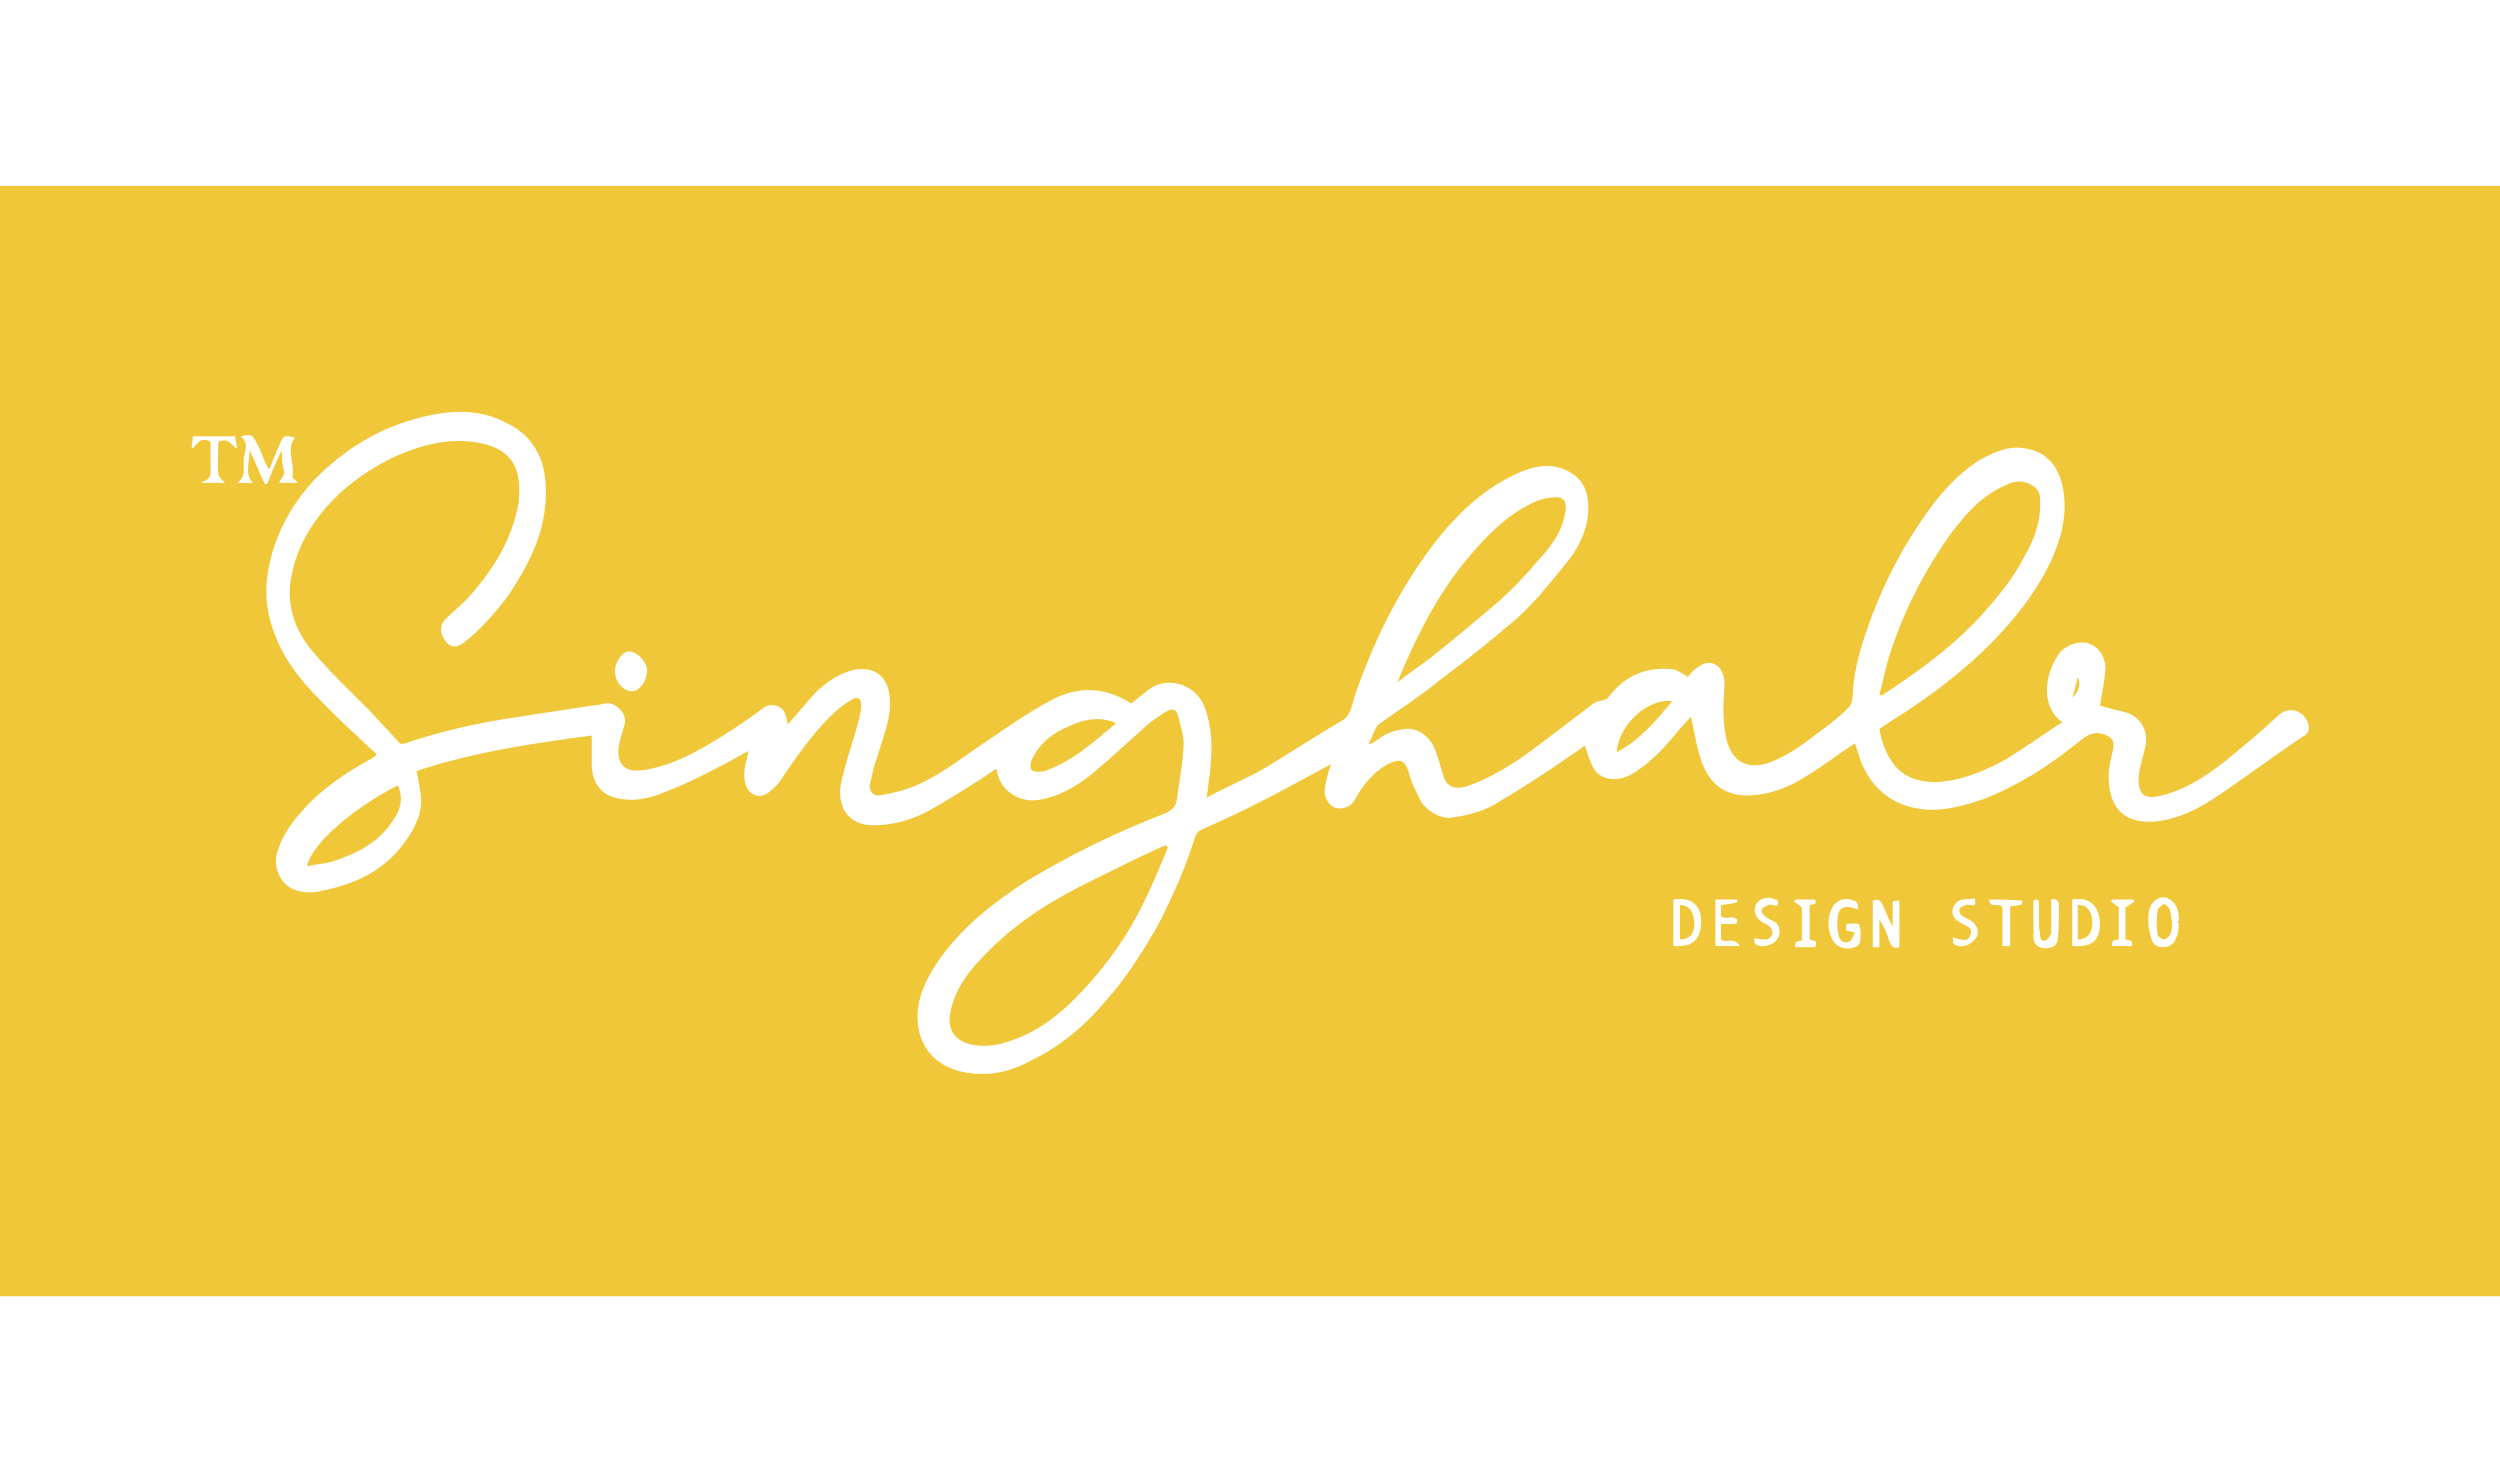 <?xml version="1.0" encoding="utf-8"?>
<!-- Generator: Adobe Illustrator 27.0.0, SVG Export Plug-In . SVG Version: 6.00 Build 0)  -->
<svg xmlns="http://www.w3.org/2000/svg" xmlns:xlink="http://www.w3.org/1999/xlink" version="1.1" id="Layer_1" x="0px" y="0px" viewBox="0 0 225.6 100" style="enable-background:new 0 0 225.6 100;" xml:space="preserve" width="140" height="83">
<style type="text/css">
	.st0{fill:#F1C73A;}
	.st1{fill:#FFFFFF;}
</style>
<rect id="XMLID_3_" x="-0.4" y="-0.1" class="st0" width="226.3" height="100.2"/>
<g>
	<path class="st1" d="M208.3,48.5c-0.2-1-1.5-1.8-2.6-0.9c-1.6,1.5-3.3,2.9-5,4.3c-1.7,1.3-3.5,2.5-5.6,3c-1.8,0.5-2.2-0.3-2.1-1.8   c0.1-0.9,0.4-1.7,0.6-2.6c0.3-1.4-0.4-2.7-1.8-3.1c-0.8-0.2-1.6-0.4-2.3-0.6c0.2-1.1,0.4-2.2,0.5-3.3c0-1.1-0.6-2-1.5-2.3   c-0.8-0.3-2,0.1-2.6,0.8c-1.2,1.5-2,4.7,0.2,6.3c-1.7,1.1-3.4,2.3-5,3.3c-2,1.1-4.1,2-6.4,2.1c-1.5,0-2.9-0.4-3.8-1.6   c-0.7-0.9-1.1-2-1.3-3.2c0.3-0.2,0.6-0.4,0.9-0.6c4.3-2.7,8.2-5.7,11.4-9.6c1.7-2.1,3.1-4.3,3.9-6.8c0.5-1.6,0.7-3.3,0.3-5   c-0.4-1.7-1.4-3-3.3-3.3c-1.5-0.3-2.8,0.3-4.1,1c-2.2,1.4-3.8,3.3-5.1,5.2c-1.9,2.7-3.4,5.6-4.6,8.7c-0.9,2.4-1.7,4.8-1.8,7.2   c0,0.4-0.1,0.9-0.3,1.2c-0.9,0.9-1.9,1.7-2.9,2.4c-1.4,1.1-2.8,2.1-4.5,2.7c-1.7,0.5-3,0-3.6-1.8c-0.5-1.7-0.4-3.5-0.3-5.1   c0.1-0.8-0.2-1.7-0.8-2c-0.5-0.3-1.1-0.2-1.8,0.4c-0.3,0.2-0.5,0.5-0.8,0.8c0-0.1,0-0.2,0-0.2c-0.5-0.2-0.9-0.6-1.4-0.6   c-2.4-0.2-4.3,0.7-5.7,2.6c-0.1,0.1-0.3,0.2-0.4,0.2c-0.3,0.1-0.6,0.1-0.9,0.3c-1.7,1.3-3.4,2.6-5,3.8c-2,1.5-4.1,2.9-6.5,3.7   c-1.1,0.3-1.8,0-2.1-1.1c-0.2-0.7-0.4-1.5-0.7-2.2c-0.4-1.2-1.6-2-2.6-1.9c-1,0.1-1.9,0.4-2.6,1c-0.2,0.1-0.4,0.3-0.8,0.4   c0.1-0.2,0.1-0.4,0.2-0.4c0.2-0.5,0.4-1.1,0.7-1.4c1.8-1.3,3.7-2.5,5.4-3.9c2.4-1.8,4.8-3.7,7-5.6c1.7-1.5,3.1-3.3,4.5-5   c1.3-1.6,2.2-3.5,2-5.6c-0.1-1.2-0.6-2.1-1.7-2.7c-1.6-0.9-3.3-0.5-4.8,0.2c-3.4,1.6-5.9,4.2-8,7.1c-2.9,4-5,8.4-6.6,13.1   c-0.2,0.7-0.3,1.5-1,2c-2.4,1.4-4.7,2.9-7,4.3c-1.7,1-3.5,1.7-5.3,2.7c0.1-0.9,0.2-1.6,0.3-2.4c0.2-1.9,0.2-3.7-0.4-5.5   c-0.8-2.5-3.6-3.1-5.2-1.8c-0.5,0.4-1,0.8-1.5,1.2c-0.1,0-0.1-0.1-0.2-0.1c-2.4-1.5-4.9-1.4-7.2-0.1c-1.9,1-3.7,2.3-5.5,3.5   c-2.1,1.4-4.1,3-6.3,4c-1.1,0.5-2.3,0.8-3.5,1c-0.6,0.1-1-0.4-0.9-1c0.2-0.9,0.4-1.8,0.7-2.6c0.5-1.7,1.2-3.3,1.1-5   c-0.1-2.5-1.8-3.2-3.7-2.6c-1.5,0.5-2.7,1.5-3.7,2.7c-0.6,0.7-1.2,1.4-1.8,2.1c-0.1-0.3-0.1-0.5-0.2-0.8c-0.2-0.9-1.3-1.2-2-0.7   c-0.9,0.7-1.8,1.3-2.7,1.9c-2.5,1.6-5,3.2-8,3.7c-1.7,0.3-2.5-0.4-2.4-1.9c0.1-0.7,0.3-1.3,0.5-2c0.2-0.5,0.1-1-0.2-1.4   c-0.4-0.4-0.8-0.8-1.5-0.7c-0.4,0.1-0.8,0.2-1.2,0.2c-2.6,0.4-5.2,0.8-7.8,1.2c-3.1,0.5-6.1,1.2-9,2.2c-0.4,0.1-0.5,0.1-0.8-0.3   c-0.8-0.9-1.6-1.7-2.4-2.6c-1.8-1.8-3.6-3.5-5.2-5.4c-1.7-2-2.4-4.4-1.9-6.8c0.5-2.6,1.8-4.8,3.6-6.7c1.7-1.8,3.7-3.1,5.8-4.1   c2.5-1.1,5-1.7,7.6-1.2c1.6,0.3,3,1.1,3.4,2.8c0.2,0.8,0.2,1.7,0.1,2.6c-0.6,3.3-2.2,5.9-4.4,8.4c-0.7,0.8-1.5,1.4-2.2,2.1   c-0.6,0.6-0.5,1.4,0.1,2.1c0.4,0.5,1,0.5,1.7-0.1c1.4-1.1,2.6-2.5,3.7-3.9c2.2-3.2,3.9-6.6,3.5-10.7c-0.2-2.2-1.3-4-3.3-5   c-2.3-1.3-4.7-1.3-7.1-0.8c-3.8,0.8-6.9,2.5-9.7,5.1c-1.9,1.8-3.3,3.9-4.2,6.3c-0.9,2.5-1.2,5-0.4,7.5c0.8,2.7,2.4,4.8,4.3,6.7   c1.7,1.8,3.5,3.4,5.2,5c-0.1,0.1-0.2,0.2-0.2,0.2c-0.1,0.1-0.2,0.1-0.3,0.2c-2.4,1.3-4.6,2.8-6.4,4.9c-0.9,1-1.7,2.2-2.1,3.6   c-0.4,1.4,0.4,3,1.8,3.4c0.7,0.2,1.6,0.2,2.3,0c2.9-0.6,5.4-1.7,7.3-4.2c1.1-1.5,1.9-3,1.5-4.9c-0.1-0.6-0.2-1.1-0.3-1.7   c5.1-1.7,10.5-2.5,15.8-3.2c0,0.9,0,1.8,0,2.7c0.1,2.4,1.7,3.1,3.6,3.1c1,0,2.1-0.3,3-0.7c2.1-0.8,4-1.8,5.9-2.8   c0.5-0.3,1.1-0.6,1.6-0.9c0,0.1,0,0.2,0,0.2c-0.2,1-0.6,2-0.1,3.1c0.4,0.8,1.3,1,2,0.4c0.4-0.3,0.7-0.6,1-1   c1.4-2.1,2.8-4.1,4.5-5.8c0.6-0.6,1.2-1.1,1.9-1.5c0.6-0.4,1-0.1,0.9,0.6c0,0.4-0.1,0.8-0.2,1.2c-0.5,1.9-1.2,3.8-1.6,5.7   c-0.4,1.9,0.5,3.8,2.9,3.8c1.8,0,3.5-0.5,5-1.3c2.1-1.2,4.2-2.5,6.1-3.8c0,0,0.1,0.2,0.1,0.4c0.4,1.7,2.1,2.7,3.8,2.4   c1.8-0.3,3.3-1.2,4.7-2.3c1.8-1.5,3.5-3.1,5.2-4.6c0.5-0.4,1.1-0.8,1.6-1.1c0.5-0.3,0.9-0.1,1,0.4c0.2,0.9,0.6,1.9,0.5,2.9   c-0.1,1.6-0.4,3.1-0.6,4.7c-0.1,0.6-0.4,0.9-1,1.2c-4.4,1.7-8.5,3.7-12.5,6.1c-3.1,2-5.9,4.2-8,7.2c-1,1.5-1.8,3-1.9,4.8   c-0.1,3.1,1.8,5.1,5,5.4c1.9,0.2,3.7-0.3,5.3-1.2c2.7-1.3,5-3.3,6.8-5.5c1.8-2,3.2-4.3,4.5-6.5c1.4-2.7,2.6-5.4,3.5-8.3   c0.1-0.2,0.3-0.4,0.5-0.5c1.8-0.8,3.6-1.6,5.3-2.5c2.2-1.1,4.3-2.3,6.4-3.4l0,0c-0.2,0.6-0.4,1.3-0.5,1.9c-0.1,0.5-0.1,1,0.2,1.4   c0.5,1,1.9,0.8,2.4,0c0.7-1.3,1.6-2.5,3-3.3c1-0.5,1.5-0.5,1.9,0.6c0.2,0.9,0.6,1.7,1,2.5c0.5,1.1,2,1.9,3,1.7   c1.3-0.2,2.6-0.5,3.8-1.2c2.2-1.3,4.4-2.7,6.4-4.1c0.6-0.4,1.2-0.8,1.7-1.2c0.3,0.8,0.5,1.6,0.9,2.2c0.7,1,2.2,1.1,3.5,0.3   c1.6-1,2.9-2.4,4.1-3.9c0.4-0.4,0.7-0.8,1.1-1.2c0.3,1.4,0.5,2.7,0.9,3.9c0.8,2.4,2.4,3.3,4.5,3.2c1.9-0.1,3.6-0.8,5.1-1.8   c1.5-0.9,2.9-2,4.3-2.9c0.1,0.4,0.3,0.8,0.4,1.3c1.1,3.1,3.5,4.7,6.6,4.7c1.6,0,3.2-0.5,4.7-1c3-1.2,5.7-2.9,8.2-4.9   c0.8-0.6,1.4-1.3,2.6-0.9c0.7,0.3,0.9,0.5,0.8,1.3c-0.2,0.9-0.5,1.9-0.4,2.8c0.1,3.1,2,4.1,4.7,3.7c1.8-0.3,3.4-1.1,4.9-2.1   c2.7-1.8,5.2-3.7,7.9-5.5C208.1,49.5,208.5,49.1,208.3,48.5z M170.4,42.6c1.3-4.2,3.2-7.9,5.7-11.4c1.3-1.7,2.7-3.3,4.7-4.2   c0.6-0.3,1.3-0.6,2.1-0.3s1.2,0.7,1.2,1.5c0.1,1.9-0.5,3.6-1.4,5.1c-0.9,1.8-2.1,3.3-3.4,4.8c-2.8,3.2-6,5.5-9.5,7.8   c-0.1,0-0.1-0.1-0.2-0.1C169.9,44.7,170.1,43.6,170.4,42.6z M131.8,34.3c1.6-2,3.3-3.9,5.4-5.2c1-0.6,2-1.1,3.2-1.1   c0.7,0,0.9,0.3,0.9,1c-0.2,1.9-1.2,3.3-2.4,4.6c-1.2,1.4-2.5,2.8-4,4.1c-1.9,1.6-3.8,3.2-5.7,4.7c-1,0.8-2.1,1.5-3.1,2.3   C127.7,40.8,129.4,37.4,131.8,34.3z M35.5,57.1c-1.3,2.1-3.4,3.1-5.6,3.8c-0.7,0.2-1.4,0.2-2.2,0.4c0.5-2.3,4.8-5.6,8.2-7.3   C36.4,55.1,36.2,56.1,35.5,57.1z M94.3,52.7L94.3,52.7c-0.5,0.1-1.1,0.1-1.2-0.1c-0.2-0.2-0.1-0.8,0.1-1.1c0.7-1.4,1.9-2.3,3.4-2.9   c1.1-0.5,2.4-0.8,3.6-0.4c0.2,0,0.3,0.1,0.5,0.2C98.7,50.1,96.8,51.8,94.3,52.7z M102.5,46.7L102.5,46.7L102.5,46.7z M103,65   c-1.3,2.6-3,5-5,7.2c-2.1,2.3-4.4,4.2-7.3,5c-0.9,0.3-2,0.4-3,0.2c-1.7-0.4-2.4-1.5-1.8-3.5c0.4-1.5,1.3-2.8,2.3-3.9   c2.7-3,5.8-5.1,9.3-6.9c2.4-1.2,4.8-2.4,7.2-3.5c0.2-0.1,0.3-0.1,0.5-0.2c0.1,0.1,0.1,0.1,0.2,0.2C104.7,61.3,103.9,63.2,103,65z    M145.9,51c0.1-2.3,2.7-4.9,5-4.6C149.4,48.2,148,49.9,145.9,51z M187,46.1c0.2-0.6,0.3-1.1,0.5-1.9   C187.8,44.9,187.6,45.5,187,46.1z"/>
	<path class="st1" d="M25.6,25.4c0.2,0.7-0.3,0.9-0.4,1.3c0.6,0,1.1,0,1.7,0c-0.3-0.3-0.6-0.5-0.5-0.6c0.2-1.2-0.6-2.4,0.2-3.5   c-1-0.2-1-0.2-1.4,0.7c-0.3,0.7-0.6,1.4-0.9,2.2c-0.2-0.3-0.3-0.5-0.4-0.7c-0.2-0.5-0.4-1.1-0.7-1.6c-0.4-0.9-0.5-0.9-1.5-0.7   c0.8,0.6,0.4,1.3,0.3,2c-0.1,0.8,0.3,1.6-0.6,2.2c0.5,0,0.9,0,1.4,0c-0.8-0.9-0.2-2-0.3-3c0.5,1,0.9,2.1,1.4,3.1c0.1,0,0.1,0,0.2,0   c0.4-1,0.8-2,1.3-3C25.5,24.4,25.4,25,25.6,25.4z"/>
	<path class="st1" d="M25.2,26.7C25.2,26.7,25.2,26.8,25.2,26.7L25.2,26.7z"/>
	<path class="st1" d="M25.2,26.7L25.2,26.7L25.2,26.7L25.2,26.7L25.2,26.7z"/>
	<path class="st1" d="M57,45.5c0.7,0,1.3-0.8,1.4-1.8c0-0.8-0.8-1.7-1.6-1.8c-0.6,0-1.3,0.9-1.3,1.8S56.2,45.5,57,45.5z"/>
	<path class="st1" d="M170.8,66.7L170.8,66.7c-0.4-0.6-0.6-1.3-0.9-1.9c-0.2-0.4-0.4-0.6-0.9-0.4c0,1.4,0,2.8,0,4.2   c0.2,0,0.4,0,0.6,0c0-0.9,0-1.7,0-2.5c0.4,0.6,0.7,1.3,0.9,2c0.2,0.4,0.4,0.7,0.9,0.5c0-1.4,0-2.8,0-4.2c-0.2,0-0.4,0-0.6,0.1   C170.8,65.1,170.8,65.9,170.8,66.7z"/>
	<path class="st1" d="M196.6,65.8c0-0.9-0.6-1.6-1.3-1.7c-0.6-0.1-1.4,0.6-1.4,1.5c-0.1,0.7,0,1.4,0.2,2.1c0.1,0.6,0.5,0.9,1.1,0.9   s1-0.3,1.2-0.9c0.2-0.4,0.2-0.9,0.2-1.3c0,0,0,0-0.1,0C196.6,66.2,196.7,66,196.6,65.8z M195.8,67.5c-0.1,0.2-0.4,0.4-0.5,0.4   c-0.2,0-0.5-0.2-0.6-0.4c-0.1-0.7-0.1-1.5,0-2.2c0-0.2,0.4-0.5,0.6-0.6c0.1,0,0.4,0.3,0.5,0.5c0.1,0.3,0.1,0.7,0.2,1   C196,66.8,196,67.2,195.8,67.5z"/>
	<path class="st1" d="M167.7,66.5c-0.4-0.1-0.7,0-1.1,0c0,0.2,0,0.4,0,0.6c0.2,0,0.4,0.1,0.8,0.2c-0.2,0.3-0.3,0.7-0.5,0.8   c-0.5,0.2-0.9-0.1-1-0.6c-0.1-0.4-0.1-0.7-0.1-1.1c0-1.4,0.5-1.7,1.9-1.2c-0.1-0.3,0-0.6-0.2-0.7c-0.9-0.5-1.8-0.2-2.2,0.6   c-0.4,0.9-0.4,1.8,0,2.7c0.3,0.7,1,1,1.7,0.9c0.8-0.2,0.9-0.3,0.9-1.3c0-0.1,0-0.2,0-0.3C167.8,66.8,167.8,66.5,167.7,66.5z"/>
	<path class="st1" d="M151,64.3c0,1.4,0,2.8,0,4.2c1.7,0.1,2.4-0.5,2.5-2C153.6,65.1,152.9,64,151,64.3z M152.9,66.7   c-0.1,0.8-0.5,1.2-1.3,1.2c0-1.1,0-2.1,0-3.1C152.7,64.8,152.9,65.8,152.9,66.7z"/>
	<path class="st1" d="M187,64.3c0,1.4,0,2.8,0,4.2c1.7,0.1,2.4-0.4,2.5-1.8C189.5,65.1,188.8,64,187,64.3z M188.8,66.6   c-0.1,0.9-0.5,1.3-1.3,1.3c0-1.1,0-2.1,0-3.1C188.4,64.7,188.9,65.6,188.8,66.6z"/>
	<path class="st1" d="M185.1,64.3c0,0.2,0,0.4,0,0.6c0,0.8,0,1.6,0,2.4c0,0.2-0.3,0.6-0.5,0.7c-0.4,0.1-0.5-0.2-0.5-0.5   c0-0.3-0.1-0.5-0.1-0.8c0-0.7,0-1.3,0-2c0-0.4-0.2-0.5-0.5-0.3c0,1.1,0,2.2,0,3.3c0,0.6,0.4,1,1.1,1c0.6,0,1.1-0.3,1.1-0.9   c0.1-1,0.1-2,0.1-2.9C185.8,64.3,185.5,64.2,185.1,64.3z"/>
	<path class="st1" d="M17.4,22.5c0,0.3-0.1,0.7-0.1,1l0.1,0.1c0.4-0.5,0.8-1.1,1.6-0.6c0,0.7,0,1.4,0,2.1c0,0.6,0.2,1.3-0.8,1.5   l0.1,0.1c0.7,0,1.3,0,2,0c-0.3-0.3-0.6-0.6-0.6-0.8c-0.1-1,0-2,0-2.9c0.8-0.4,1.2,0.2,1.6,0.6l0.1-0.1c-0.1-0.3-0.1-0.7-0.2-1   C19.9,22.5,18.7,22.5,17.4,22.5z"/>
	<path class="st1" d="M159.3,65.8c-0.2-0.1-0.4-0.4-0.3-0.6c0-0.2,0.4-0.3,0.6-0.4c0.1-0.1,0.3,0,0.4,0c0.5,0.2,0.5-0.1,0.4-0.5   c-0.2,0-0.3,0-0.4-0.1c-0.7-0.2-1.4,0.1-1.6,0.7c-0.2,0.6,0.1,1.1,0.7,1.5c0.3,0.1,0.6,0.3,0.7,0.5c0.1,0.1,0.2,0.5,0.1,0.6   c-0.1,0.2-0.3,0.4-0.5,0.4c-0.3,0-0.6,0-1.1-0.1c0,0.2,0,0.4,0.1,0.5c0.4,0.4,1.3,0.2,1.8-0.2c0.5-0.5,0.5-1.2,0.1-1.7   C160,66.2,159.6,66.1,159.3,65.8z"/>
	<path class="st1" d="M178.1,66.4c-0.3-0.3-0.7-0.4-1-0.6c-0.2-0.1-0.3-0.4-0.3-0.6c0.1-0.2,0.3-0.3,0.6-0.4c0.1-0.1,0.3,0,0.4,0   c0.5,0.1,0.5-0.1,0.4-0.6c-0.5,0.1-1,0-1.4,0.2c-0.3,0.1-0.6,0.6-0.6,0.9c-0.1,0.6,0.4,0.9,0.9,1.2c0.4,0.2,1,0.4,0.7,1   c-0.2,0.7-0.8,0.4-1.3,0.3c-0.1,0-0.1,0-0.3-0.1c0.1,0.3,0,0.5,0.1,0.6c0.5,0.4,1.4,0.2,1.8-0.3C178.6,67.6,178.6,66.9,178.1,66.4z   "/>
	<path class="st1" d="M155.3,67.9c0-0.4,0-0.9,0-1.4c0.5,0,0.9,0,1.4,0c0-0.1,0-0.2,0.1-0.3c-0.3-0.6-1.1,0-1.5-0.4c0-0.4,0-0.7,0-1   c1.5-0.2,1.5-0.2,1.5-0.5c-0.7,0-1.4,0-2,0c0,1.4,0,2.8,0,4.2c0.7,0,1.4,0,2.2,0C156.5,67.6,155.7,68.3,155.3,67.9z"/>
	<path class="st1" d="M163.3,67.9c0-1,0-2.1,0-3.1c0.6-0.1,0.6-0.1,0.5-0.5c-0.6,0-1.2,0-1.8,0c0,0.1-0.1,0.1-0.1,0.2   c0.2,0.1,0.4,0.3,0.7,0.5c0,1,0,2,0,3c-0.6,0.1-0.6,0.1-0.6,0.6c0.6,0,1.2,0,1.8,0C164.1,67.8,163.5,68.1,163.3,67.9z"/>
	<path class="st1" d="M192.6,64.5c0-0.1-0.1-0.1-0.1-0.2c-0.6,0-1.3,0-1.9,0c0,0.1-0.1,0.1-0.1,0.2c0.2,0.1,0.4,0.3,0.7,0.5   c0,0.9,0,1.9,0,2.9c-0.6,0.1-0.6,0.1-0.6,0.6c0.6,0,1.2,0,1.8,0c0-0.5,0-0.5-0.6-0.6c0-1,0-2.1,0-2.9   C192.2,64.8,192.4,64.6,192.6,64.5z"/>
	<path class="st1" d="M179.5,64.3c0.1,0.9,0.8,0.2,1.2,0.7c0,1.1,0,2.3,0,3.5c0.2,0,0.4,0,0.7,0c0-1.2,0-2.5,0-3.6   c1.1-0.1,1.1-0.1,1.1-0.5C181.4,64.3,180.5,64.3,179.5,64.3z"/>
</g>
</svg>
